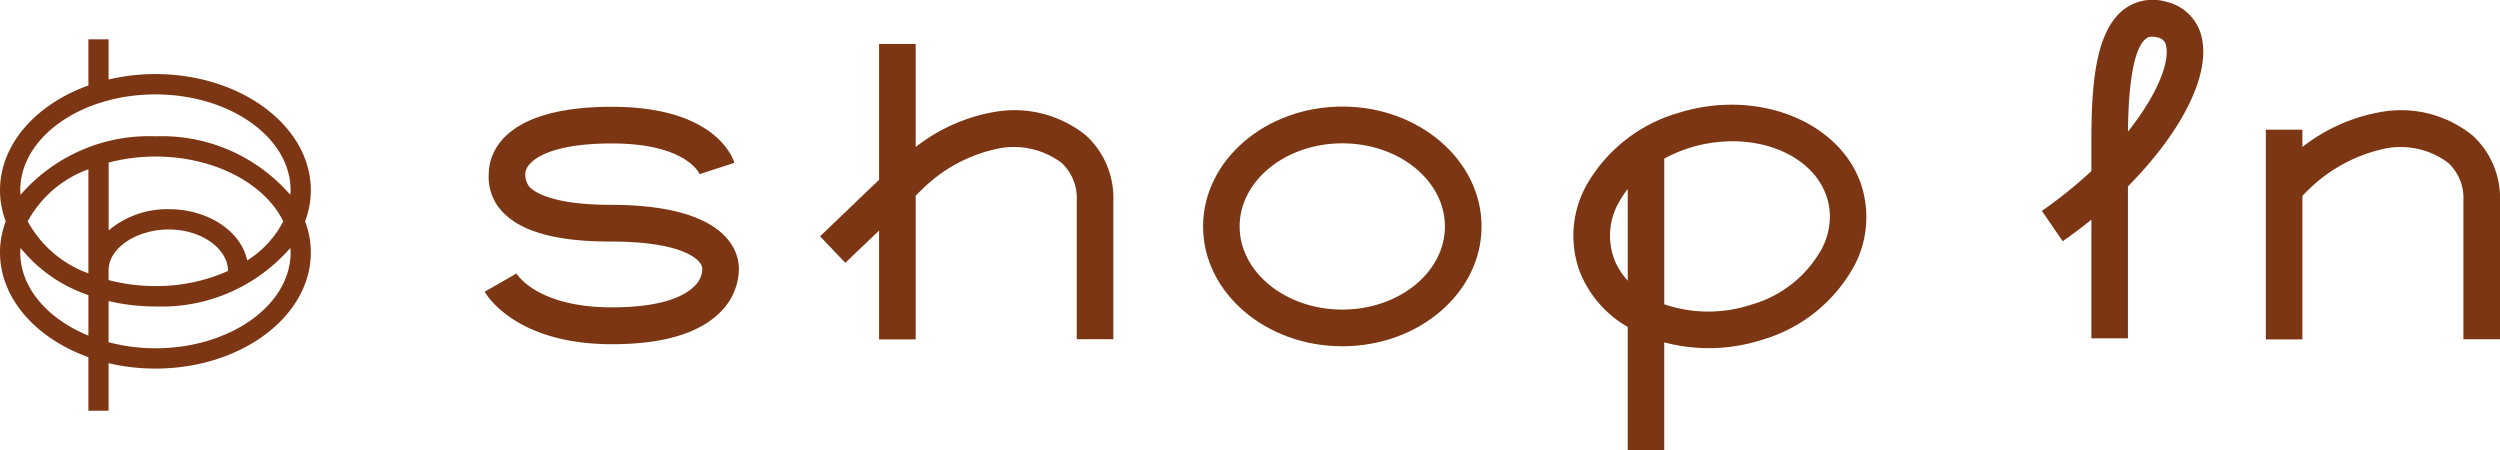 <svg id="rogo-shopin" xmlns="http://www.w3.org/2000/svg" width="166.639" height="30" viewBox="0 0 166.639 30">
  <g id="グループ_3570" data-name="グループ 3570" transform="translate(32.304)">
    <g id="グループ_3569" data-name="グループ 3569" transform="translate(0 0)">
      <g id="グループ_3568" data-name="グループ 3568" transform="translate(0 2.928)">
        <path id="パス_9612" data-name="パス 9612" d="M99.9,52.193c-3.843,0-5.064-.842-5.408-1.2a1.365,1.365,0,0,1-.272-.863c0-.7,1.209-2.028,5.775-2.028,4.984,0,5.836,2.022,5.845,2.046l2.318-.755c-.118-.386-1.325-3.735-8.163-3.735-7.618,0-8.209,3.422-8.209,4.473a3.347,3.347,0,0,0,.941,2.556C93.988,54,96.333,54.64,99.9,54.64c4.941,0,6.091,1.258,6.117,1.785a1.605,1.605,0,0,1-.529,1.194c-.638.638-2.111,1.408-5.493,1.408-4.931,0-6.308-2.162-6.361-2.256l-2.122,1.213c.081.138,2,3.5,8.484,3.5,3.393,0,5.819-.72,7.224-2.14a4.083,4.083,0,0,0,1.238-2.9C108.456,55.438,107.841,52.193,99.9,52.193Z" transform="translate(-91.511 -41.468)" fill="#7d3613"/>
        <path id="パス_9613" data-name="パス 9613" d="M175.162,45.637c-5.117,0-9.282,3.587-9.282,7.991s4.166,7.987,9.282,7.987,9.28-3.58,9.28-7.987S180.279,45.637,175.162,45.637Zm0,13.533c-3.775,0-6.846-2.489-6.846-5.542s3.071-5.541,6.846-5.541S182,50.572,182,53.628,178.933,59.17,175.162,59.17Z" transform="translate(-117.992 -41.462)" fill="#7d3613"/>
        <path id="パス_9614" data-name="パス 9614" d="M223.316,50.557c-1.558-4.122-6.994-6.172-12.113-4.565a10.344,10.344,0,0,0-6.133,4.837,6.936,6.936,0,0,0-.439,5.734,7.365,7.365,0,0,0,3.2,3.695v8.208h2.433v-7.18a11.6,11.6,0,0,0,6.479-.159,10.247,10.247,0,0,0,6.253-5.068,6.955,6.955,0,0,0,.323-5.5Zm-16.4,5.137a4.477,4.477,0,0,1,.311-3.716,6.044,6.044,0,0,1,.605-.915v6.11A4.6,4.6,0,0,1,206.912,55.694Zm13.884-.71a7.772,7.772,0,0,1-4.78,3.8,9.079,9.079,0,0,1-5.755-.038v-9.71a9.732,9.732,0,0,1,1.666-.708c3.911-1.224,8,.162,9.106,3.093a4.205,4.205,0,0,1,.27,1.481A4.677,4.677,0,0,1,220.8,54.984Z" transform="translate(-131.638 -41.393)" fill="#7d3613"/>
        <path id="パス_9615" data-name="パス 9615" d="M137.988,43.664a11.73,11.73,0,0,0-5.382,2.361V39.153h-2.441v9.062c-1.5,1.427-3.932,3.763-3.932,3.763l1.681,1.766,2.251-2.15v7.255h2.441V49.262L133,48.88a10.125,10.125,0,0,1,5.242-2.779,5.309,5.309,0,0,1,4.1.989,3.225,3.225,0,0,1,1,2.5v9.246h2.439V49.588a5.642,5.642,0,0,0-1.807-4.319A7.585,7.585,0,0,0,137.988,43.664Z" transform="translate(-103.874 -39.153)" fill="#7d3613"/>
        <path id="パス_9616" data-name="パス 9616" d="M289.686,47.731a7.572,7.572,0,0,0-5.976-1.606,11.814,11.814,0,0,0-5.381,2.358V47.33h-2.437V61.311h2.437V51.737l.418-.418a10.348,10.348,0,0,1,5.227-2.757,5.3,5.3,0,0,1,4.087.989,3.216,3.216,0,0,1,1,2.5V61.3H291.5V52.05A5.624,5.624,0,0,0,289.686,47.731Z" transform="translate(-157.165 -41.614)" fill="#7d3613"/>
      </g>
      <path id="パス_9617" data-name="パス 9617" d="M263.4,37.3a3.132,3.132,0,0,0-2.4-2.574,3.192,3.192,0,0,0-2.852.528c-1.976,1.549-2.141,5.408-2.141,8.9v1.853a29.5,29.5,0,0,1-3.3,2.656l1.385,2.021q1-.689,1.914-1.437v7.911h2.437V47.03c3.074-3.1,5.021-6.454,5.021-8.961A4.507,4.507,0,0,0,263.4,37.3Zm-4.956,6.083c.021-1.894.162-5.383,1.2-6.2.086-.064.266-.207.762-.082a.687.687,0,0,1,.592.627,2.082,2.082,0,0,1,.029.364C261.024,39.284,260.152,41.235,258.439,43.385Z" transform="translate(-148.908 -34.607)" fill="#7d3613"/>
    </g>
  </g>
  <path id="パス_9618" data-name="パス 9618" d="M62.062,48.742c0-4.27-4.646-7.748-10.361-7.748a13.526,13.526,0,0,0-3.12.361V38.679H47.235v3.075c-3.482,1.248-5.892,3.913-5.892,6.987a5.926,5.926,0,0,0,.381,2.069,5.934,5.934,0,0,0-.381,2.073c0,3.073,2.41,5.734,5.892,6.982v3.569h1.346V60.266a13.634,13.634,0,0,0,3.12.359c5.715,0,10.361-3.473,10.361-7.742a5.892,5.892,0,0,0-.383-2.073A5.884,5.884,0,0,0,62.062,48.742Zm-19.369,0c0-3.525,4.043-6.392,9.007-6.392s9.013,2.867,9.013,6.392c0,.1-.015.2-.022.3a11.337,11.337,0,0,0-8.991-3.9,11.331,11.331,0,0,0-8.987,3.9C42.707,48.939,42.693,48.839,42.693,48.742Zm4.542,5.536a7.518,7.518,0,0,1-4.046-3.468,7.523,7.523,0,0,1,4.046-3.471Zm1.348-.225h0c0-1.462,1.872-2.7,4.013-2.7,2.176,0,3.947,1.285,3.947,2.772l.155-.076a11.719,11.719,0,0,1-5,1.076,12.311,12.311,0,0,1-3.12-.4Zm9.238-.635C57.416,51.486,55.234,50,52.6,50a6.06,6.06,0,0,0-4.015,1.414V46.892a12.426,12.426,0,0,1,3.12-.4c3.947,0,7.3,1.811,8.518,4.32A6.713,6.713,0,0,1,57.82,53.418Zm-15.127-.535c0-.1.014-.2.021-.3a9.816,9.816,0,0,0,4.521,3.144v2.7C44.527,57.318,42.693,55.251,42.693,52.883Zm18.02,0c0,3.52-4.044,6.389-9.013,6.389a12.251,12.251,0,0,1-3.12-.405V56.124a13.634,13.634,0,0,0,3.12.36,11.344,11.344,0,0,0,8.991-3.9C60.7,52.682,60.713,52.78,60.713,52.883Z" transform="translate(-41.343 -36.057)" fill="#7d3613"/>
</svg>
